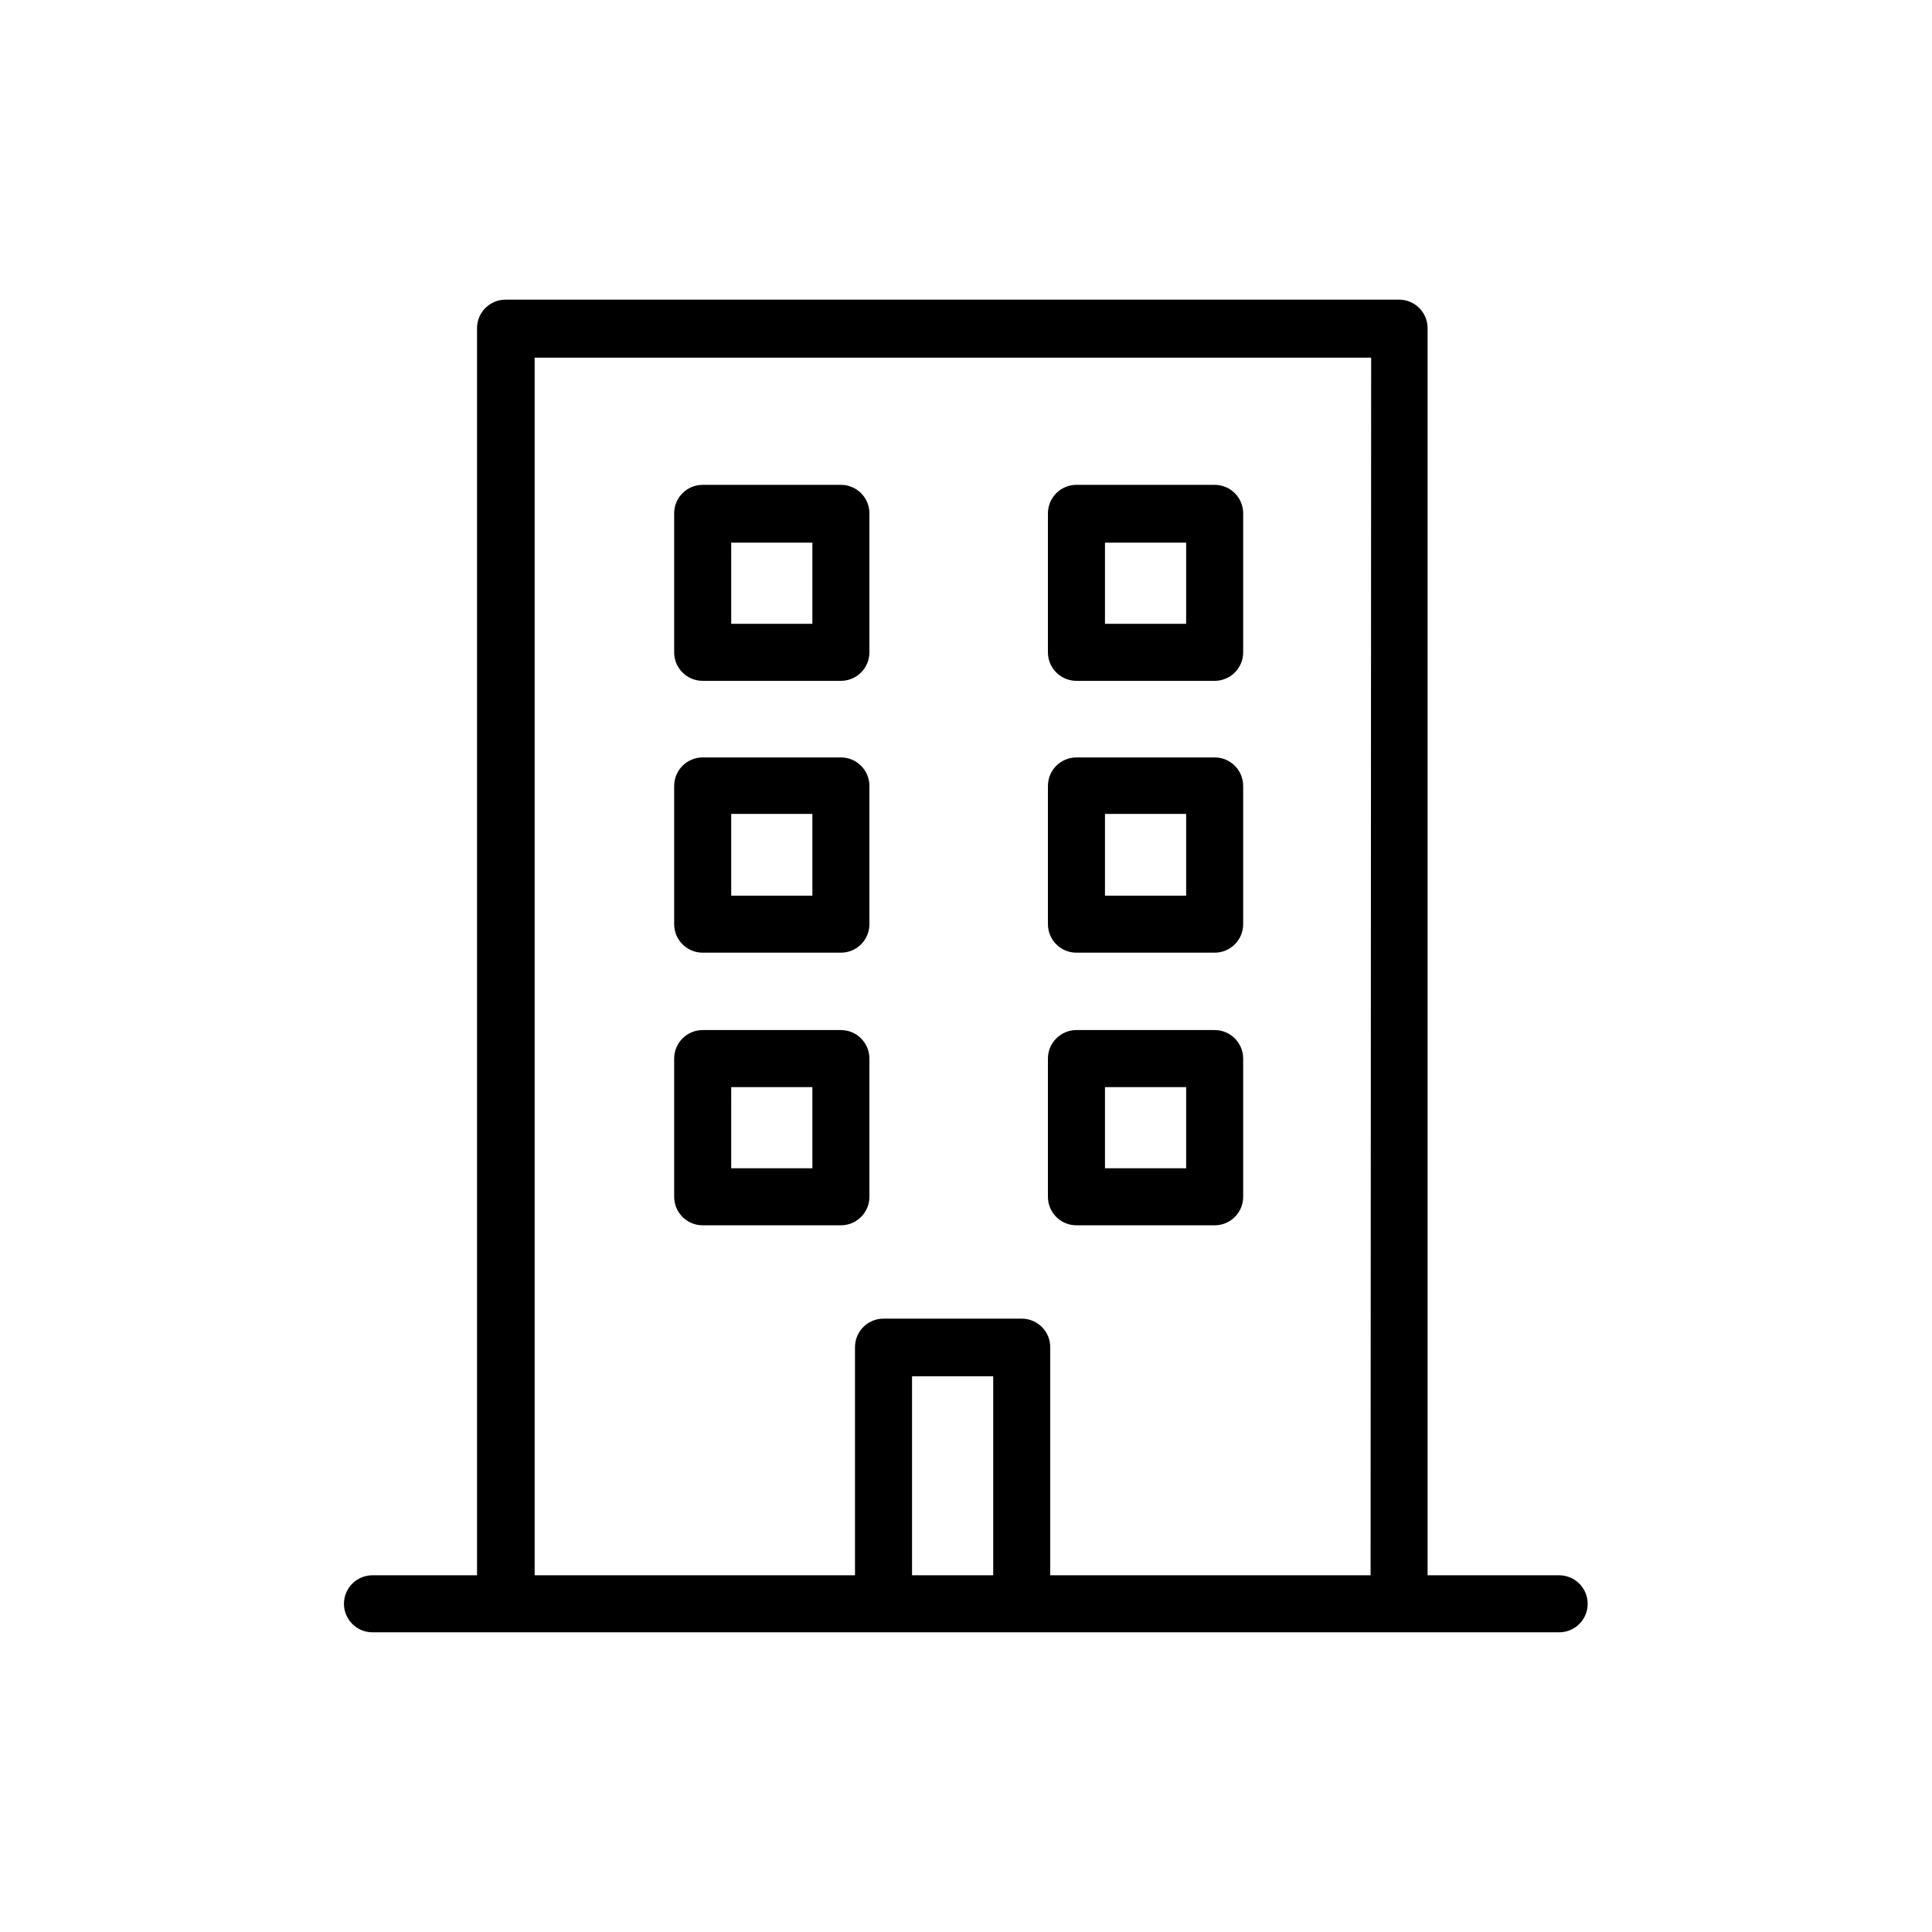 <?xml version="1.0" encoding="UTF-8"?>
<!-- Uploaded to: SVG Repo, www.svgrepo.com, Generator: SVG Repo Mixer Tools -->
<svg fill="#000000" width="800px" height="800px" version="1.1" viewBox="144 144 512 512" xmlns="http://www.w3.org/2000/svg">
 <g>
  <path d="m330.22 324.43h36.625c4.176 0 7.559-3.383 7.559-7.555v-36.828c0-4.176-3.383-7.559-7.559-7.559h-36.625c-4.176 0-7.559 3.383-7.559 7.559v36.625c-0.055 2.039 0.719 4.016 2.141 5.477 1.422 1.461 3.375 2.285 5.418 2.281zm7.559-36.625h21.512l-0.004 21.512h-21.512z"/>
  <path d="m330.22 396.47h36.625c4.176 0 7.559-3.383 7.559-7.559v-36.625c0-4.176-3.383-7.559-7.559-7.559h-36.625c-4.176 0-7.559 3.383-7.559 7.559v36.625c0 4.176 3.383 7.559 7.559 7.559zm7.555-36.777h21.512v21.664h-21.512z"/>
  <path d="m330.22 468.72h36.625c4.176 0 7.559-3.383 7.559-7.559v-36.625c0-4.176-3.383-7.559-7.559-7.559h-36.625c-4.176 0-7.559 3.383-7.559 7.559v36.625c0 4.176 3.383 7.559 7.559 7.559zm7.559-36.625h21.512v21.512h-21.516z"/>
  <path d="m429.27 324.43h36.629c4.172 0 7.555-3.383 7.555-7.555v-36.828c0-4.176-3.383-7.559-7.555-7.559h-36.629c-4.172 0-7.559 3.383-7.559 7.559v36.625c-0.051 2.039 0.719 4.016 2.144 5.477 1.422 1.461 3.375 2.285 5.414 2.281zm7.559-36.625h21.512v21.512h-21.512z"/>
  <path d="m429.27 468.72h36.629c4.172 0 7.555-3.383 7.555-7.559v-36.625c0-4.176-3.383-7.559-7.555-7.559h-36.629c-4.172 0-7.559 3.383-7.559 7.559v36.625c0 4.176 3.387 7.559 7.559 7.559zm7.559-36.625h21.512v21.512h-21.512z"/>
  <path d="m429.27 396.47h36.629c4.172 0 7.555-3.383 7.555-7.559v-36.625c0-4.176-3.383-7.559-7.555-7.559h-36.629c-4.172 0-7.559 3.383-7.559 7.559v36.625c0 4.176 3.387 7.559 7.559 7.559zm7.559-36.777h21.512v21.664h-21.512z"/>
  <path d="m557.19 576.58c4.172 0 7.559-3.383 7.559-7.555 0-4.176-3.387-7.559-7.559-7.559h-34.863v-330.5c0-4.172-3.383-7.555-7.559-7.555h-236.79c-4.176 0-7.559 3.383-7.559 7.555v330.5h-27.711 0.004c-4.176 0-7.559 3.383-7.559 7.559 0 4.172 3.383 7.555 7.559 7.555zm-149.98-15.113h-21.512v-52.75h21.512zm100.01 0h-84.895v-60.457c0-4.172-3.383-7.555-7.555-7.555h-36.629c-4.172 0-7.559 3.383-7.559 7.555v60.457h-84.891v-322.69h221.68z"/>
 </g>
</svg>